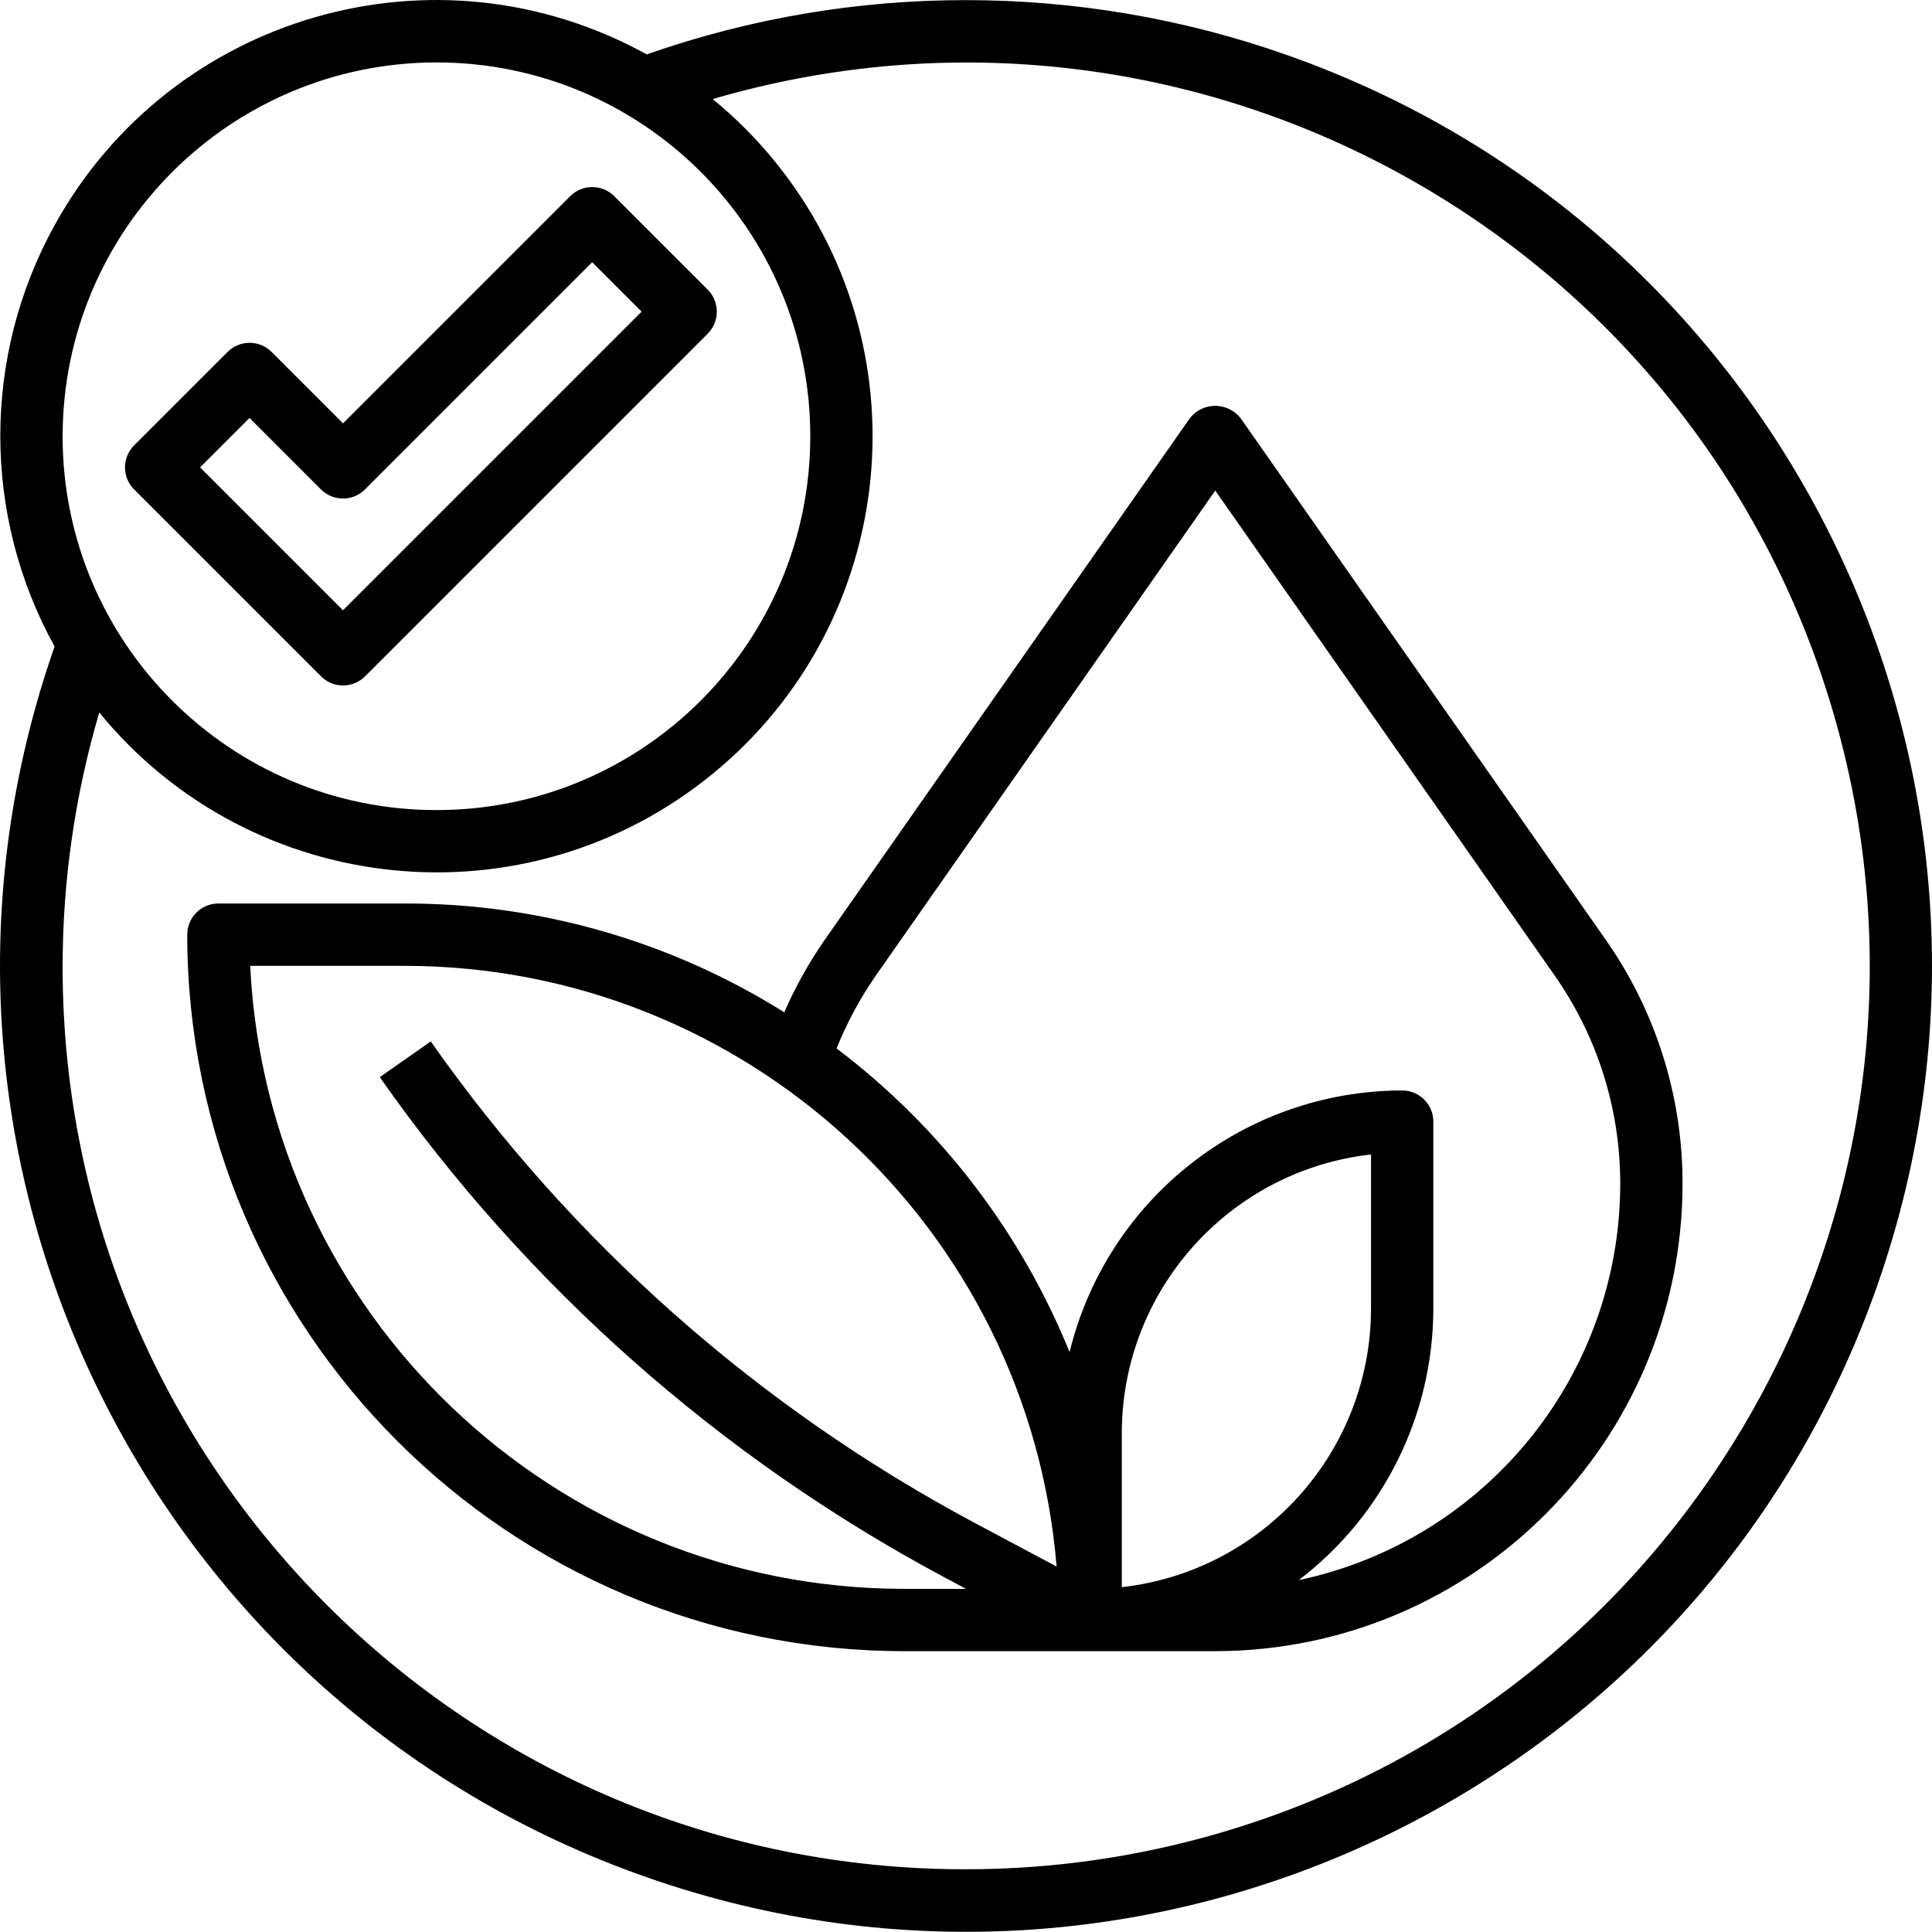 <?xml version="1.0" encoding="UTF-8"?>
<svg id="Réteg_2" xmlns="http://www.w3.org/2000/svg" viewBox="0 0 496.14 496.09">
  <g id="Réteg_1">
    <g>
      <path d="M248.08.03c-27.92-.02-55.65,4.69-82,13.94C111.97-15.91,43.89,3.73,14.02,57.84c-18.59,33.67-18.59,74.52,0,108.19-45.29,129.26,22.79,270.76,152.05,316.05,129.26,45.29,270.76-22.79,316.05-152.05,45.29-129.26-22.79-270.76-152.05-316.05C303.72,4.74,276,.03,248.08.03ZM112.08,16.03c53.02,0,96,42.98,96,96s-42.98,96-96,96S16.08,165.05,16.08,112.03c.06-53,43-95.94,96-96ZM248.08,480.03c-127.97.16-231.84-103.45-232-231.42-.03-22.22,3.14-44.32,9.41-65.64,39.15,47.85,109.68,54.9,157.53,15.74,47.85-39.15,54.9-109.68,15.74-157.53-4.71-5.76-9.99-11.03-15.74-15.74,122.96-35.96,251.79,34.56,287.75,157.51,35.96,122.96-34.56,251.79-157.51,287.75-21.17,6.19-43.12,9.33-65.17,9.33Z"/>
      <path d="M305.53,107.44l-93.65,133.78c-4.1,5.89-7.61,12.17-10.48,18.74-29.16-18.29-62.9-27.97-97.32-27.94h-48c-4.42,0-8,3.58-8,8,.11,101.57,82.43,183.89,184,184h80c66.24-.07,119.93-53.76,120-120,.04-22.47-6.88-44.41-19.8-62.8l-93.65-133.78c-2.8-3.62-8.01-4.28-11.63-1.48-.55.43-1.05.92-1.48,1.48ZM64.26,248.03h39.82c87.37.14,160.07,67.2,167.26,154.27l-21.34-11.38c-55.49-29.68-103.23-71.97-139.38-123.48l-13.1,9.17c37.59,53.58,87.24,97.57,144.95,128.42l5.6,2.99h-16c-89.63-.11-163.44-70.47-167.82-160ZM288.08,407.59v-39.56c.04-36.65,27.58-67.44,64-71.56v39.56c-.04,36.65-27.58,67.44-64,71.56ZM416.08,304.03c-.07,49.15-34.48,91.56-82.56,101.75,21.76-16.59,34.54-42.39,34.56-69.75v-48c0-4.42-3.58-8-8-8-40.54.08-75.79,27.81-85.41,67.2-12.54-30.92-33.22-57.86-59.83-77.98,2.65-6.64,6.06-12.95,10.14-18.82l87.1-124.45,87.1,124.45c11.03,15.7,16.93,34.42,16.9,53.6Z"/>
      <path d="M88.08,176.03c2.12,0,4.16-.84,5.66-2.34l88-88c3.12-3.12,3.12-8.19,0-11.31l-24-24c-3.12-3.12-8.19-3.12-11.31,0l-58.34,58.34-18.34-18.34c-3.12-3.12-8.19-3.12-11.31,0l-24,24c-3.12,3.12-3.12,8.19,0,11.31l48,48c1.5,1.5,3.53,2.34,5.66,2.34ZM64.08,107.34l18.34,18.34c3.12,3.12,8.19,3.12,11.31,0l58.34-58.34,12.69,12.69-76.69,76.69-36.69-36.69,12.69-12.69Z"/>
    </g>
  </g>
</svg>